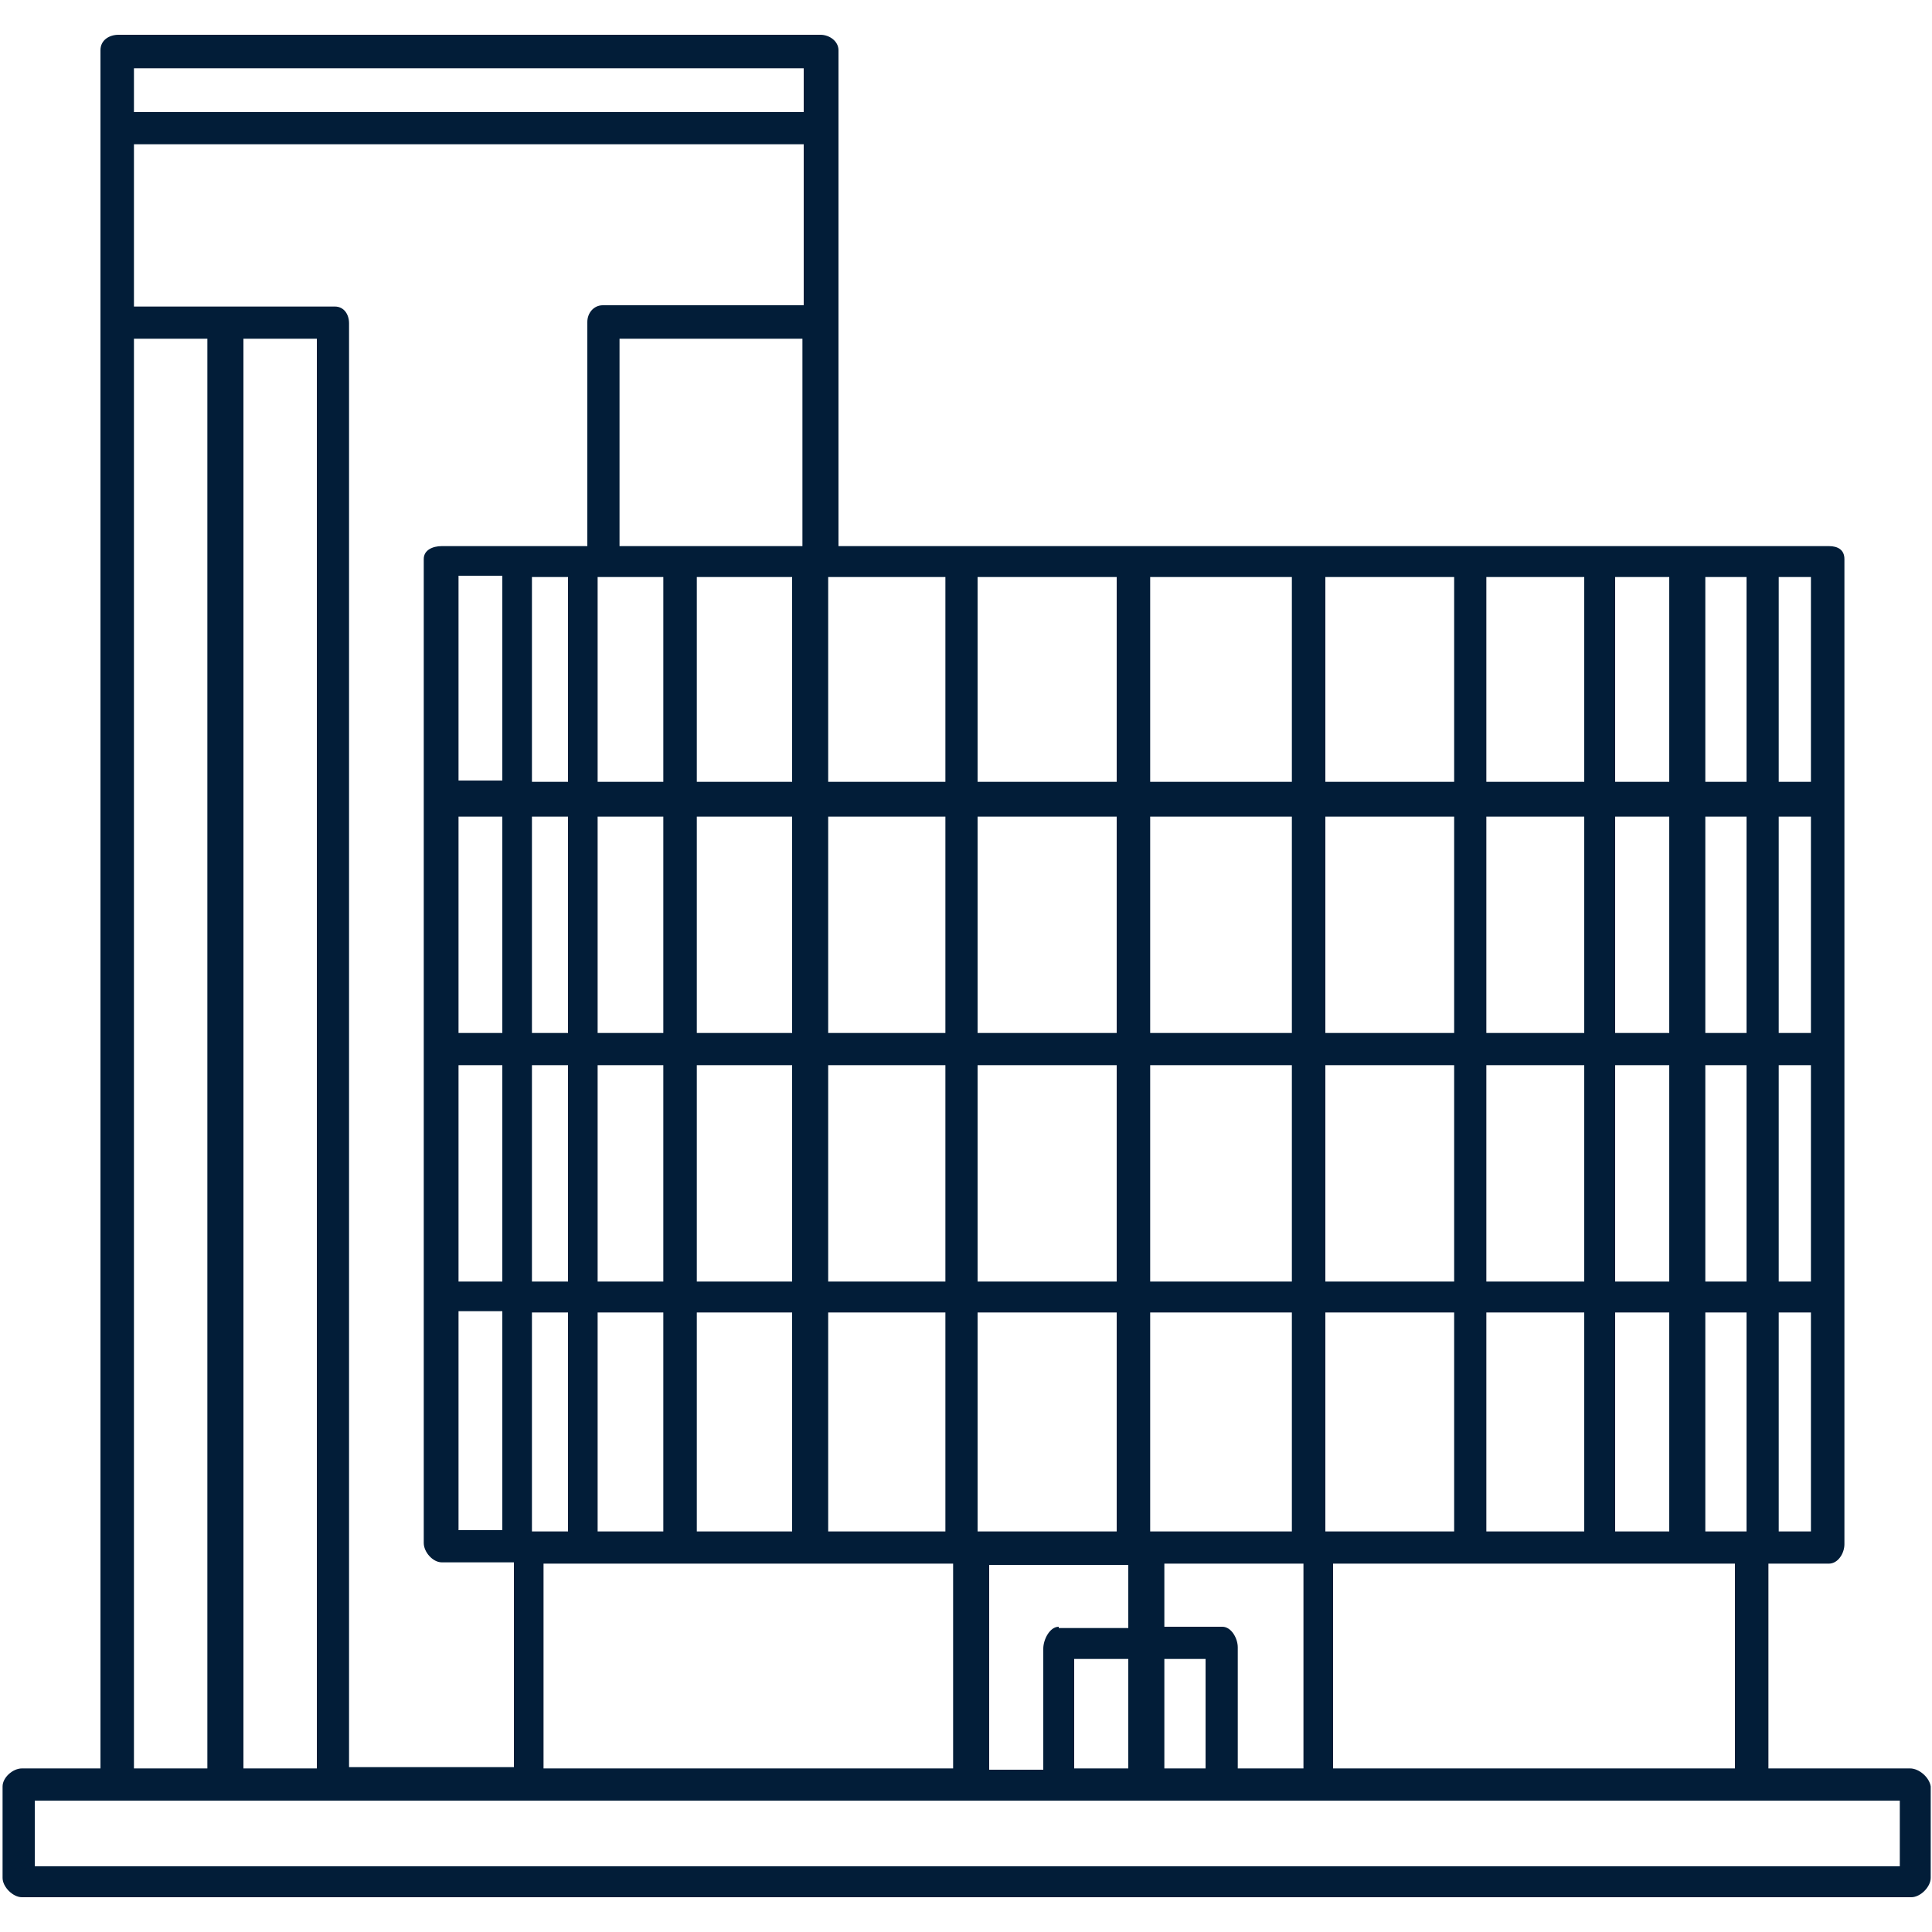 <svg xmlns="http://www.w3.org/2000/svg" xmlns:xlink="http://www.w3.org/1999/xlink" id="Layer_2_00000168803801821943465440000011794780251763589781_" x="0px" y="0px" viewBox="0 0 150 150" style="enable-background:new 0 0 150 150;" xml:space="preserve"><style type="text/css">	.st0{fill:#021D38;}</style><path class="st0" d="M148.3,137.3h-11v-15.9h4.7c0.7,0,1.2-0.8,1.2-1.5V43.4c0-0.7-0.5-1-1.2-1H65.1V3.9c0-0.7-0.7-1.2-1.4-1.2H9.2 c-0.7,0-1.4,0.4-1.4,1.2v133.4H1.7c-0.7,0-1.5,0.7-1.5,1.4v7.1c0,0.7,0.8,1.5,1.5,1.5h146.7c0.7,0,1.5-0.8,1.5-1.5v-7.1 C149.8,138,149,137.3,148.3,137.3z M138.1,44.8h2.5v15.9h-2.5V44.8z M138.1,63.4h2.5v16.8h-2.5V63.4z M138.1,82.7h2.5v16.8h-2.5 V82.7z M138.1,101.9h2.5v17h-2.5V101.9z M132.4,44.8h3.2v15.9h-3.2V44.8z M132.4,63.4h3.2v16.8h-3.2V63.4z M132.4,82.7h3.2v16.8 h-3.2V82.7z M132.4,101.9h3.2v17h-3.2V101.9z M134.7,121.4v15.9h-31.2v-15.9C103.5,121.4,134.7,121.4,134.7,121.4z M125.4,44.8h4.2 v15.9h-4.2V44.8z M125.4,63.4h4.2v16.8h-4.2V63.4z M125.4,82.7h4.2v16.8h-4.2V82.7z M125.4,101.9h4.2v17h-4.2V101.9z M115.4,44.8 h7.6v15.9h-7.6V44.8z M115.4,63.4h7.6v16.8h-7.6V63.4z M115.4,82.7h7.6v16.8h-7.6V82.7z M115.4,101.9h7.6v17h-7.6V101.9z  M102.9,44.8h10v15.9h-10V44.8z M102.9,63.4h10v16.8h-10V63.4z M102.9,82.7h10v16.8h-10V82.7z M102.9,101.9h10v17h-10V101.9z  M94.9,126.3h-4.5v-4.9h10.8v15.9h-5.1v-9.4C96.1,127.2,95.6,126.3,94.9,126.3L94.9,126.3z M93.6,128.8v8.5h-3.2v-8.5H93.6z  M89.3,44.8h11v15.9h-11V44.8z M89.3,63.4h11v16.8h-11V63.4z M89.3,82.7h11v16.8h-11V82.7z M89.3,101.9h11v17h-11 C89.3,118.8,89.3,101.9,89.3,101.9z M82.2,126.3c-0.7,0-1.2,1-1.2,1.7v9.4h-4.2v-15.9h10.8v4.9H82.2z M87.6,128.8v8.5h-4.2v-8.5 H87.6z M75.9,44.8h10.8v15.9H75.9V44.8z M75.9,63.4h10.8v16.8H75.9V63.4z M75.9,82.7h10.8v16.8H75.9V82.7z M75.9,101.9h10.8v17H75.9 C75.9,118.8,75.9,101.9,75.9,101.9z M64.3,44.8h9.1v15.9h-9.1V44.8z M64.3,63.4h9.1v16.8h-9.1V63.4z M64.3,82.7h9.1v16.8h-9.1V82.7z  M64.3,101.9h9.1v17h-9.1C64.3,118.8,64.3,101.9,64.3,101.9z M74,121.4v15.9H42.2v-15.9H74z M44.1,63.4v16.8h-2.8V63.4H44.1z  M41.3,60.7V44.8h2.8v15.9H41.3z M44.1,82.7v16.8h-2.8V82.7H44.1z M44.1,101.9v17h-2.8v-17C41.3,101.9,44.1,101.9,44.1,101.9z  M54.1,99.5V82.7h7.4v16.8C61.5,99.5,54.1,99.5,54.1,99.5z M61.5,101.9v17h-7.4v-17C54.1,101.9,61.5,101.9,61.5,101.9z M54.1,80.2 V63.4h7.4v16.8H54.1z M54.1,60.7V44.8h7.4v15.9H54.1z M48.1,42.4V26.3h14.2v16.1C62.4,42.4,48.1,42.4,48.1,42.4z M51.5,44.8v15.9 h-5.1V44.8H51.5z M51.5,63.4v16.8h-5.1V63.4H51.5z M51.5,82.7v16.8h-5.1V82.7H51.5z M51.5,101.9v17h-5.1v-17 C46.4,101.9,51.5,101.9,51.5,101.9z M10.4,5.3h52v3.4h-52C10.4,8.7,10.4,5.3,10.4,5.3z M10.4,11.2h52v12.5H46.8 c-0.7,0-1.2,0.6-1.2,1.3v17.4H34.3c-0.7,0-1.4,0.3-1.4,1v76.4c0,0.7,0.7,1.5,1.4,1.5h5.6v15.9H27.1V25.1c0-0.7-0.4-1.3-1.1-1.3H10.4 C10.4,23.7,10.4,11.2,10.4,11.2z M35.6,99.5V82.7H39v16.8H35.6z M39,101.8v17h-3.4v-17C35.6,101.8,39,101.8,39,101.8z M35.6,80.2 V63.4H39v16.8H35.6z M35.6,60.7V44.7H39v15.9H35.6z M24.6,26.3v111h-5.7v-111L24.6,26.3L24.6,26.3z M10.4,26.3h5.7v111h-5.7V26.3 L10.4,26.3z M147.5,144.9H2.7v-5.1h144.8V144.9z"></path></svg>
